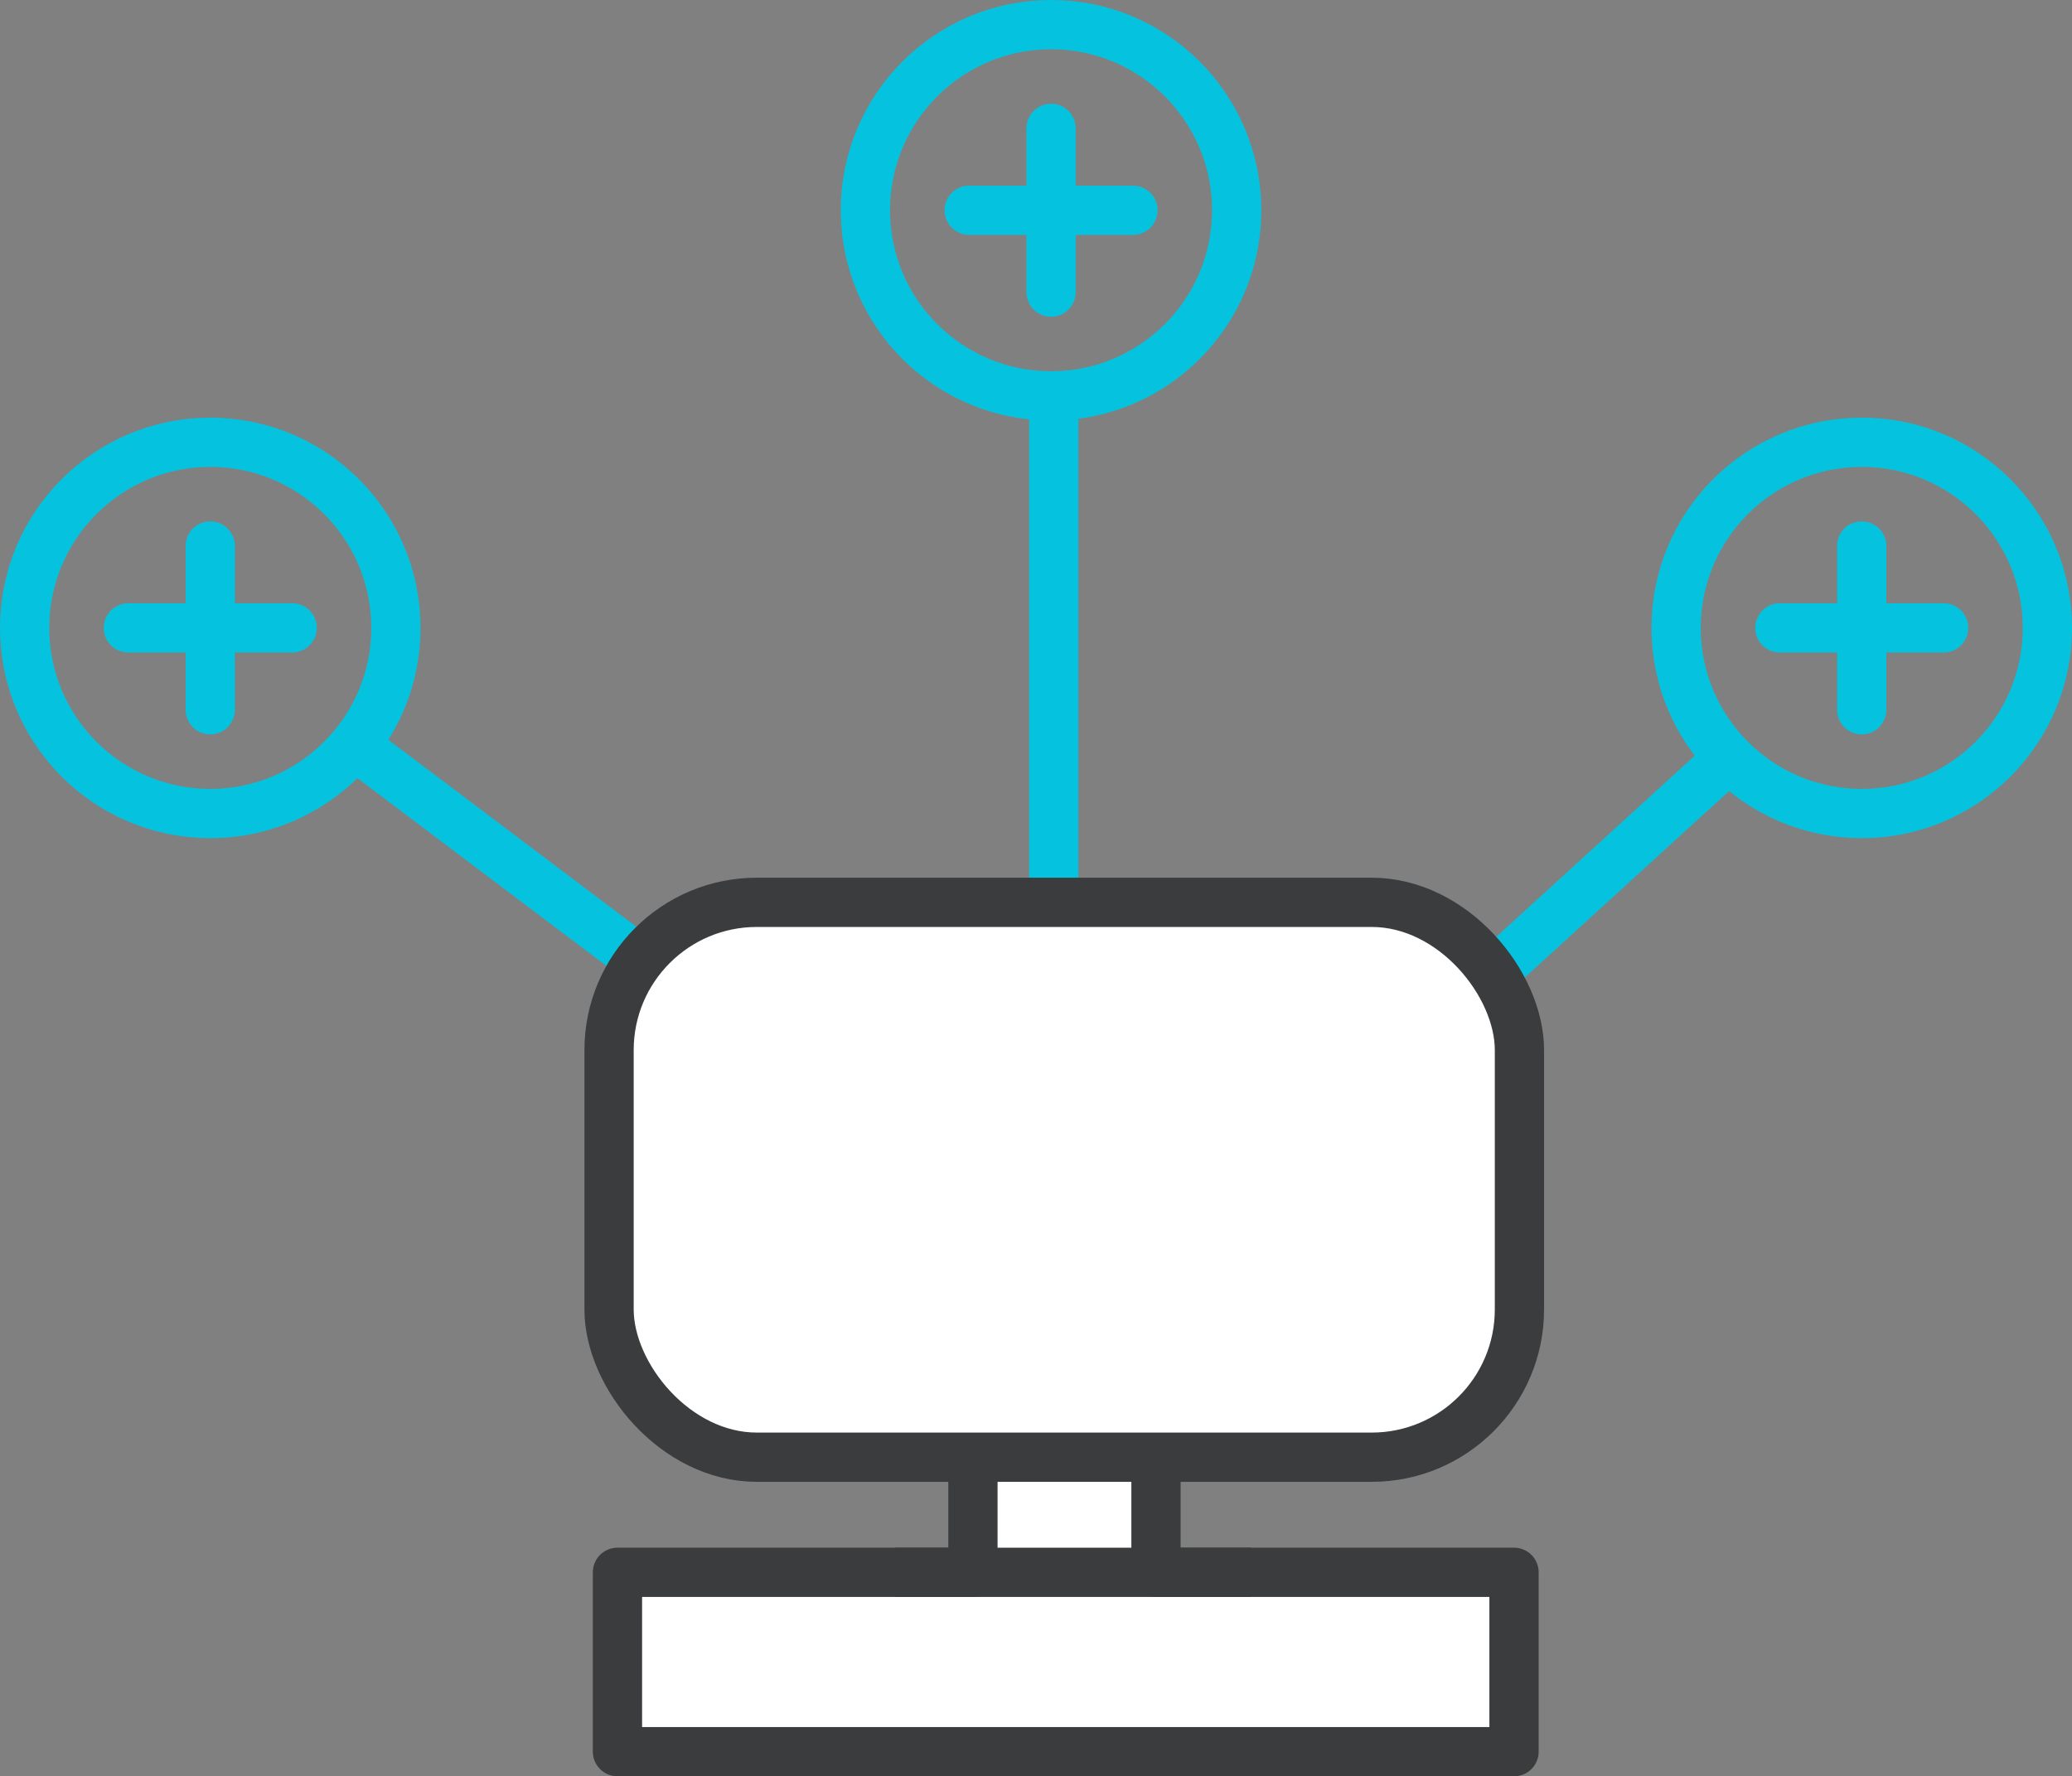 <svg xmlns="http://www.w3.org/2000/svg" width="84.134" height="72.131" viewBox="0 0 84.134 72.131">
  <rect x="0" y="0" width="84.134" height="72.131" fill="#808080" stroke="none"/>
  <g id="Groupe_7144" data-name="Groupe 7144" transform="translate(-570 -3144)">
    <g id="Groupe_7150" data-name="Groupe 7150" transform="translate(-5170.228 701.982)">
      <line id="Ligne_103" data-name="Ligne 103" x2="11.071" y2="8.347" transform="translate(5754.657 2472.302)" fill="none" stroke="#05c3de" stroke-linejoin="round" stroke-width="2"/>
      <line id="Ligne_104" data-name="Ligne 104" x1="10.24" y2="9.347" transform="translate(5800.728 2472.302)" fill="none" stroke="#05c3de" stroke-linejoin="round" stroke-width="2"/>
      <line id="Ligne_105" data-name="Ligne 105" y2="20.657" transform="translate(5783.015 2457.993)" fill="none" stroke="#05c3de" stroke-linejoin="round" stroke-width="2"/>
      <g id="Groupe_7145" data-name="Groupe 7145">
        <circle id="Ellipse_56" data-name="Ellipse 56" cx="7.538" cy="7.538" r="7.538" transform="translate(5741.228 2459.978)" fill="none" stroke="#05c3de" stroke-linejoin="round" stroke-width="2"/>
        <g id="Groupe_7144-2" data-name="Groupe 7144">
          <line id="Ligne_106" data-name="Ligne 106" y2="6.651" transform="translate(5748.765 2464.19)" fill="none" stroke="#05c3de" stroke-linecap="round" stroke-linejoin="round" stroke-width="2"/>
          <line id="Ligne_107" data-name="Ligne 107" x1="6.651" transform="translate(5745.44 2467.515)" fill="none" stroke="#05c3de" stroke-linecap="round" stroke-linejoin="round" stroke-width="2"/>
        </g>
      </g>
      <g id="Groupe_7147" data-name="Groupe 7147">
        <circle id="Ellipse_57" data-name="Ellipse 57" cx="7.538" cy="7.538" r="7.538" transform="translate(5808.287 2459.978)" fill="none" stroke="#05c3de" stroke-linejoin="round" stroke-width="2"/>
        <g id="Groupe_7146" data-name="Groupe 7146">
          <line id="Ligne_108" data-name="Ligne 108" y2="6.651" transform="translate(5815.824 2464.19)" fill="none" stroke="#05c3de" stroke-linecap="round" stroke-linejoin="round" stroke-width="2"/>
          <line id="Ligne_109" data-name="Ligne 109" x1="6.651" transform="translate(5812.499 2467.515)" fill="none" stroke="#05c3de" stroke-linecap="round" stroke-linejoin="round" stroke-width="2"/>
        </g>
      </g>
      <g id="Groupe_7149" data-name="Groupe 7149">
        <circle id="Ellipse_58" data-name="Ellipse 58" cx="7.538" cy="7.538" r="7.538" transform="translate(5775.368 2443.018)" fill="none" stroke="#05c3de" stroke-linejoin="round" stroke-width="2"/>
        <g id="Groupe_7148" data-name="Groupe 7148">
          <line id="Ligne_110" data-name="Ligne 110" y2="6.651" transform="translate(5782.906 2447.23)" fill="none" stroke="#05c3de" stroke-linecap="round" stroke-linejoin="round" stroke-width="2"/>
          <line id="Ligne_111" data-name="Ligne 111" x1="6.651" transform="translate(5779.581 2450.556)" fill="none" stroke="#05c3de" stroke-linecap="round" stroke-linejoin="round" stroke-width="2"/>
        </g>
      </g>
      <path id="Tracé_4289" data-name="Tracé 4289" d="M5787.167,2501.758v4.108h14.538v7.283H5765.3v-7.283h14.434v-4.108" fill="#fff" stroke="#3a3c3d" stroke-linejoin="round" stroke-width="2"/>
      <line id="Ligne_112" data-name="Ligne 112" x2="14.434" transform="translate(5776.582 2505.867)" fill="none" stroke="#3a3c3d" stroke-linejoin="round" stroke-width="2"/>
      <rect id="Rectangle_202" data-name="Rectangle 202" width="36.966" height="22.532" rx="6" transform="translate(5764.959 2478.66)" fill="#fff" stroke="#3a3c3d" stroke-miterlimit="10" stroke-width="2"/>
    </g>
  </g>
</svg>
